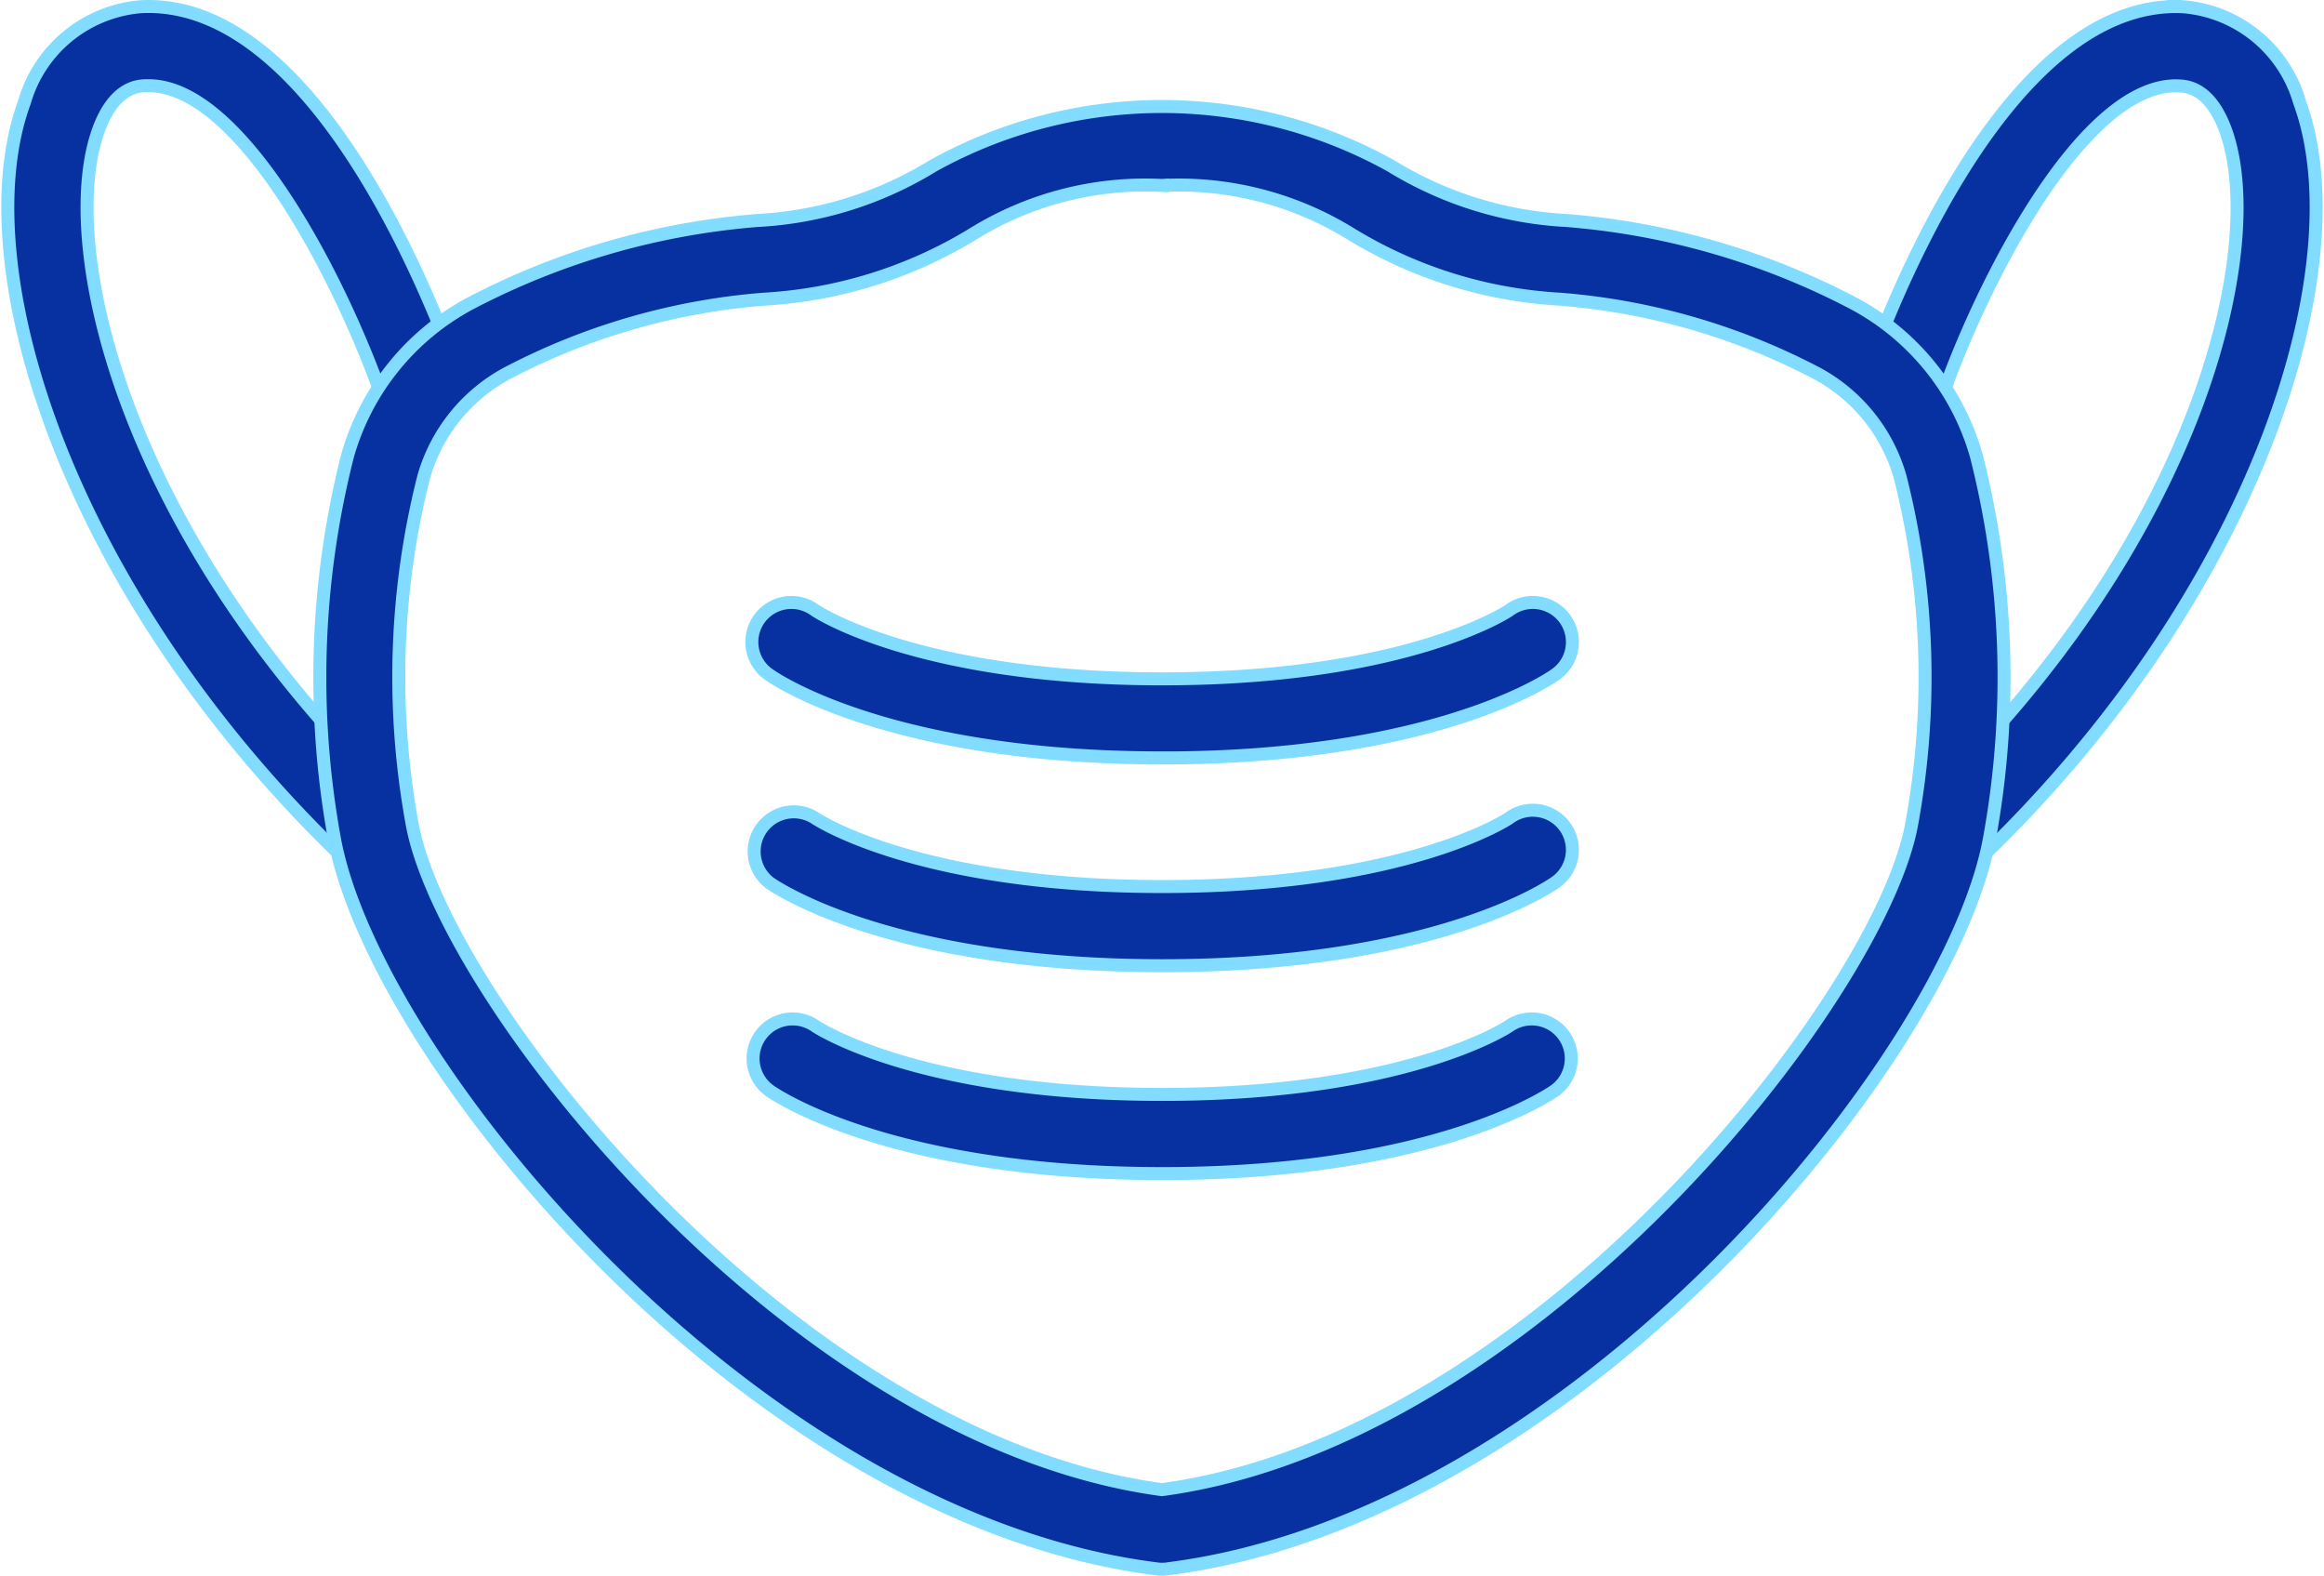 <svg xmlns="http://www.w3.org/2000/svg" width="44.72" height="30.316" viewBox="0 0 44.72 30.316"><defs><style>.a{fill:#0731a1;stroke:#82dcff;stroke-miterlimit:10;stroke-width:0.25px;}</style></defs><g transform="translate(0.15 0.126)"><path class="a" d="M211.274,665.751c-5.362-5.116-7.357-11.44-6.19-14.6a2.549,2.549,0,0,1,2.237-1.831c3.549-.19,5.891,6.442,6.148,7.2l-1.443.489c-.816-2.4-2.763-6.169-4.555-6.169-.023,0-.046,0-.068,0-.146.008-.591.032-.89.838-.817,2.214.463,7.866,5.812,12.972Z" transform="translate(-204.762 -649.317)"/><path class="a" d="M238.248,665.75l-1.051-1.1c5.35-5.1,6.63-10.756,5.812-12.969-.3-.807-.743-.831-.89-.838-1.806-.09-3.8,3.73-4.624,6.166l-1.442-.489c.256-.756,2.6-7.383,6.148-7.2a2.546,2.546,0,0,1,2.236,1.831C245.6,654.31,243.609,660.635,238.248,665.75Z" transform="translate(-200.338 -649.316)"/><path class="a" d="M226.229,679.144a.508.508,0,0,1-.094-.006c-7.822-.977-15.045-9.81-15.83-14.037a17.312,17.312,0,0,1,.249-7.372,4.809,4.809,0,0,1,2.355-2.933,14.343,14.343,0,0,1,5.535-1.6,7.169,7.169,0,0,0,3.383-1.055,9.076,9.076,0,0,1,8.8,0,7.168,7.168,0,0,0,3.382,1.055,14.329,14.329,0,0,1,5.537,1.6,4.814,4.814,0,0,1,2.354,2.933,17.293,17.293,0,0,1,.248,7.372c-.785,4.224-8.009,13.06-15.828,14.037A.52.52,0,0,1,226.229,679.144Zm0-26.622a6.3,6.3,0,0,0-3.662.948,8.652,8.652,0,0,1-4,1.24,12.805,12.805,0,0,0-4.948,1.429,3.282,3.282,0,0,0-1.6,2,15.678,15.678,0,0,0-.217,6.683c.62,3.341,7.28,11.83,14.424,12.791,7.146-.961,13.805-9.451,14.425-12.791a15.678,15.678,0,0,0-.217-6.683,3.282,3.282,0,0,0-1.6-2,12.805,12.805,0,0,0-4.947-1.429,8.644,8.644,0,0,1-4-1.24,6.3,6.3,0,0,0-3.659-.948Z" transform="translate(-204.018 -649.08)"/><path class="a" d="M225.2,662.352c-5.255,0-7.461-1.529-7.553-1.594a.761.761,0,1,1,.862-1.254l.022.015c.014.009,1.967,1.312,6.669,1.312s6.651-1.3,6.669-1.312a.761.761,0,0,1,.928,1.208l-.045.032c-.092.065-2.3,1.594-7.553,1.594Z" transform="translate(-202.987 -647.897)"/><path class="a" d="M225.2,665.852c-5.255,0-7.461-1.528-7.553-1.593a.762.762,0,0,1,.883-1.241c.014.01,1.967,1.311,6.669,1.311s6.651-1.3,6.669-1.311a.762.762,0,1,1,.883,1.241C232.657,664.323,230.452,665.852,225.2,665.852Z" transform="translate(-202.986 -647.399)"/><path class="a" d="M225.2,669.356c-5.255,0-7.461-1.529-7.553-1.594a.761.761,0,1,1,.883-1.24c.013.008,1.965,1.311,6.669,1.311s6.652-1.3,6.67-1.311a.761.761,0,1,1,.883,1.24C232.657,667.825,230.452,669.356,225.2,669.356Z" transform="translate(-202.986 -646.904)"/></g></svg>
